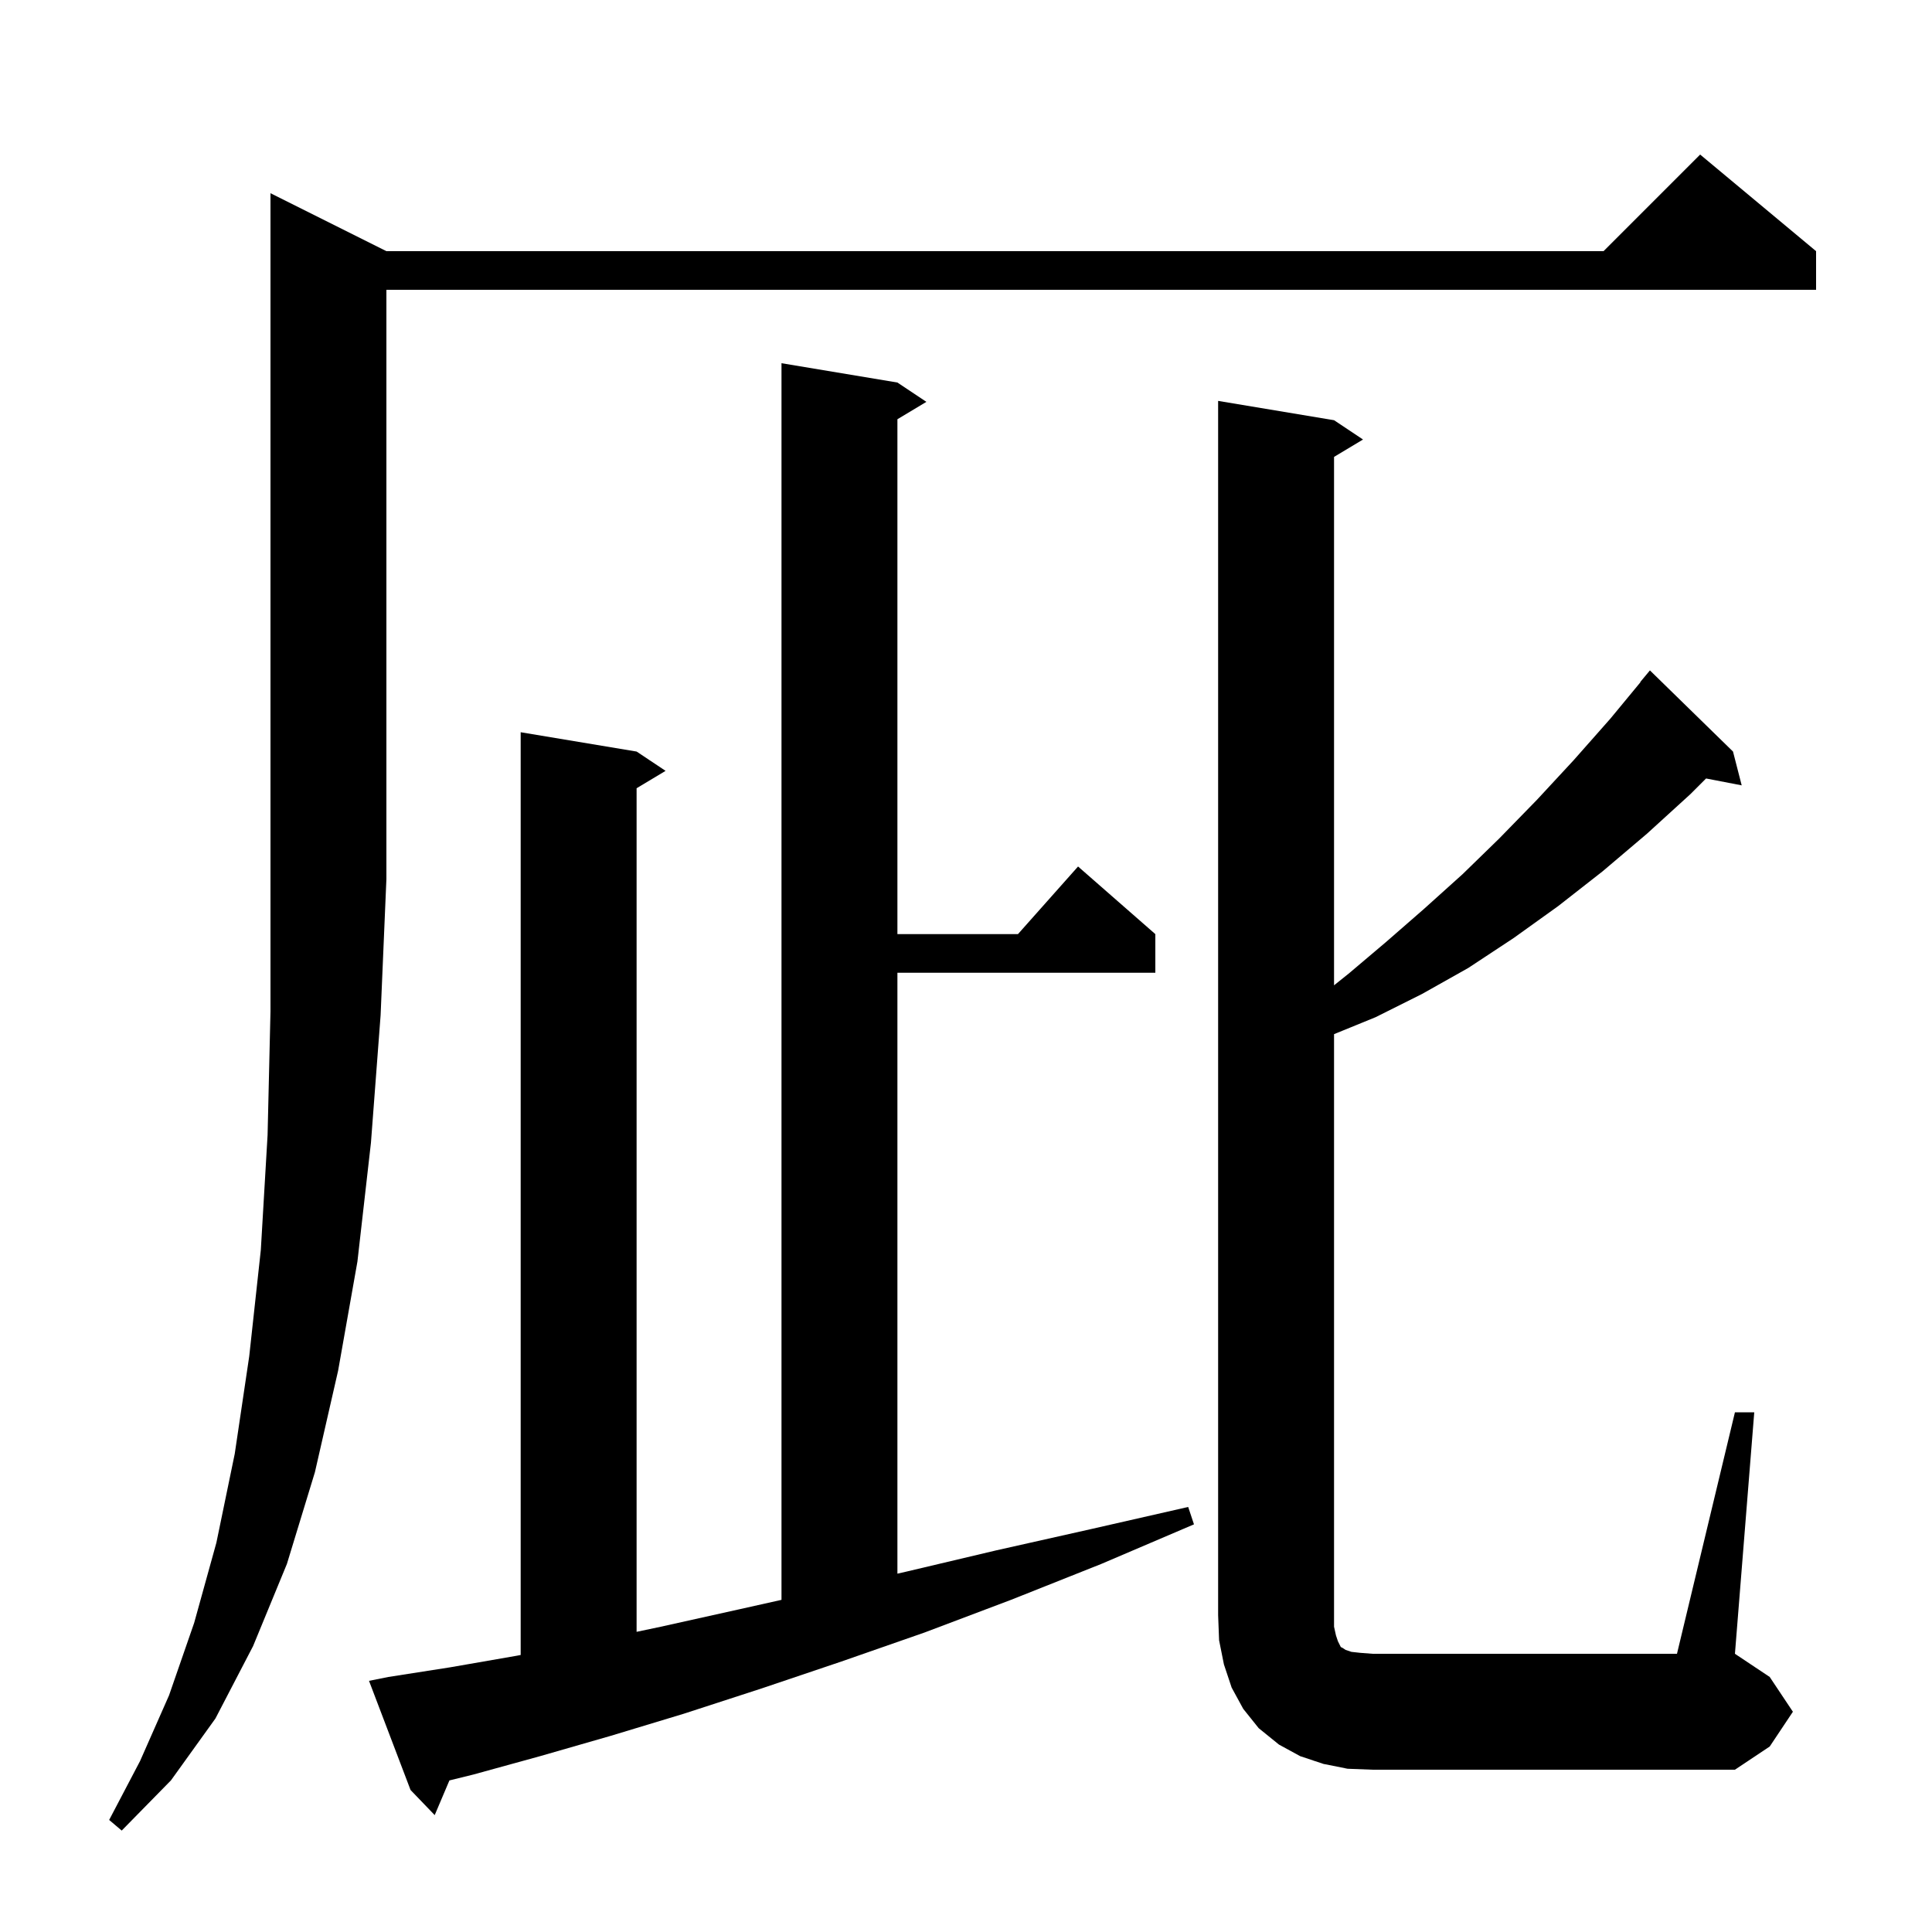 <svg xmlns="http://www.w3.org/2000/svg" xmlns:xlink="http://www.w3.org/1999/xlink" version="1.1" baseProfile="full" viewBox="0 0 200 200" width="200" height="200">
<g fill="black">
<path d="M 40.0 26.0 L 166.0 26.0 L 176.0 16.0 L 188.0 26.0 L 188.0 30.0 L 40.0 30.0 L 40.0 91.0 L 39.4 105.1 L 38.4 118.3 L 37.0 130.6 L 35.0 141.9 L 32.6 152.4 L 29.7 161.9 L 26.2 170.4 L 22.3 177.9 L 17.7 184.3 L 12.6 189.5 L 11.3 188.4 L 14.5 182.3 L 17.5 175.5 L 20.1 168.0 L 22.4 159.7 L 24.3 150.5 L 25.8 140.4 L 27.0 129.4 L 27.7 117.5 L 28.0 104.7 L 28.0 20.0 Z M 40.2 173.6 L 46.6 172.6 L 53.5 171.4 L 53.9 171.323 L 53.9 75.8 L 65.9 77.8 L 68.9 79.8 L 65.9 81.6 L 65.9 168.926 L 68.4 168.4 L 76.5 166.6 L 80.9 165.616 L 80.9 37.6 L 92.9 39.6 L 95.9 41.6 L 92.9 43.4 L 92.9 96.7 L 105.378 96.7 L 111.6 89.7 L 119.6 96.7 L 119.6 100.7 L 92.9 100.7 L 92.9 162.905 L 93.8 162.7 L 103.1 160.5 L 112.9 158.3 L 123.0 156.0 L 123.6 157.8 L 114.0 161.9 L 104.7 165.6 L 95.7 169.0 L 87.1 172.0 L 78.8 174.8 L 70.8 177.4 L 63.2 179.7 L 55.9 181.8 L 49.0 183.7 L 46.523 184.31 L 45.0 187.9 L 42.5 185.3 L 38.2 174.0 Z M 179.6 146.2 L 181.6 146.2 L 179.6 171.2 L 183.2 173.6 L 185.6 177.2 L 183.2 180.8 L 179.6 183.2 L 142.1 183.2 L 139.5 183.1 L 137.0 182.6 L 134.6 181.8 L 132.4 180.6 L 130.3 178.9 L 128.7 176.9 L 127.5 174.7 L 126.7 172.3 L 126.2 169.8 L 126.1 167.2 L 126.1 41.5 L 138.1 43.5 L 141.1 45.5 L 138.1 47.3 L 138.1 102.0 L 139.6 100.8 L 143.5 97.5 L 147.4 94.1 L 151.4 90.5 L 155.2 86.8 L 159.1 82.8 L 162.9 78.7 L 166.7 74.4 L 169.824 70.618 L 169.8 70.6 L 170.8 69.4 L 179.4 77.8 L 180.3 81.3 L 176.612 80.588 L 175.0 82.2 L 170.5 86.3 L 165.9 90.2 L 161.3 93.8 L 156.7 97.1 L 152.0 100.2 L 147.2 102.9 L 142.4 105.3 L 138.1 107.055 L 138.1 168.4 L 138.3 169.3 L 138.5 169.9 L 138.8 170.5 L 139.0 170.6 L 139.3 170.8 L 139.9 171.0 L 140.8 171.1 L 142.1 171.2 L 173.6 171.2 Z " />
</g>
</svg>

